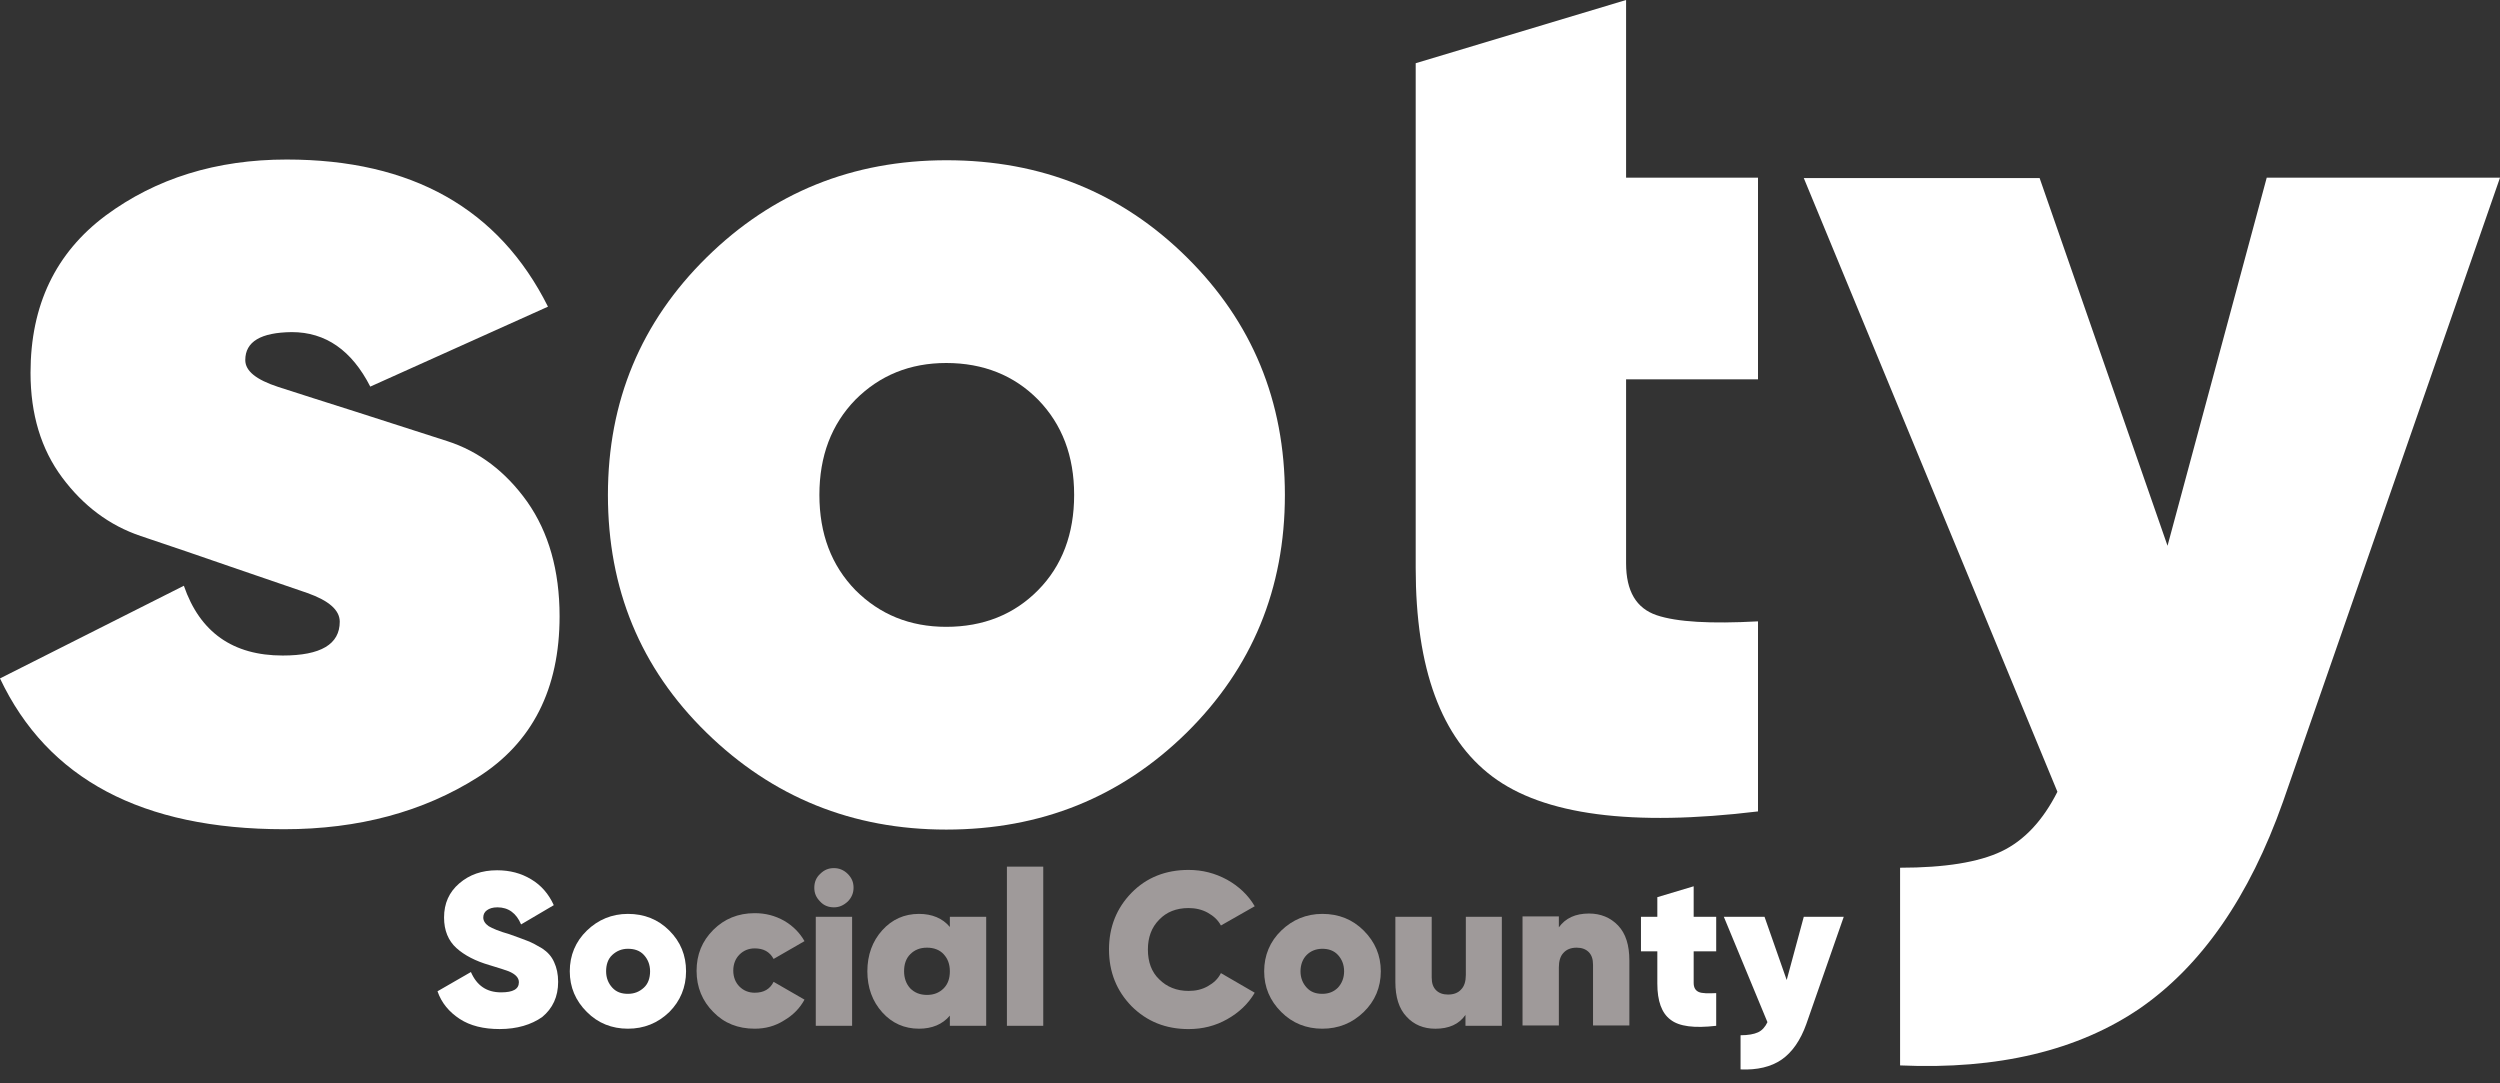 <svg width="90" height="39" viewBox="0 0 90 39" fill="none" xmlns="http://www.w3.org/2000/svg">
<rect x="0" y="0" width="90" height="39" fill="#333333" stroke="none"/>
<path d="M8.83 12.963C8.83 13.356 9.222 13.67 10.02 13.931C10.818 14.193 11.747 14.481 12.807 14.821C13.866 15.161 14.965 15.514 16.103 15.881C17.241 16.247 18.209 16.98 18.981 18.065C19.753 19.164 20.145 20.538 20.145 22.186C20.145 24.802 19.164 26.738 17.202 27.981C15.24 29.224 12.911 29.852 10.23 29.852C5.115 29.852 1.714 28.046 0 24.423L6.619 21.087C7.195 22.762 8.385 23.599 10.177 23.599C11.551 23.599 12.231 23.193 12.231 22.382C12.231 21.963 11.839 21.623 11.067 21.349C10.295 21.087 9.379 20.773 8.32 20.407C7.273 20.041 6.188 19.674 5.062 19.295C3.938 18.916 2.996 18.209 2.237 17.189C1.478 16.168 1.099 14.913 1.099 13.421C1.099 10.988 2.001 9.104 3.807 7.757C5.612 6.423 7.783 5.743 10.321 5.743C14.821 5.743 17.961 7.509 19.727 11.04L13.33 13.918C12.663 12.61 11.721 11.956 10.504 11.956C9.392 11.969 8.83 12.296 8.83 12.963Z" fill="white"/>
<path d="M34.064 29.865C30.689 29.865 27.811 28.701 25.43 26.372C23.049 24.044 21.885 21.192 21.885 17.817C21.885 14.442 23.076 11.59 25.443 9.262C27.811 6.933 30.689 5.769 34.077 5.769C37.491 5.769 40.369 6.933 42.724 9.262C45.078 11.59 46.256 14.442 46.256 17.817C46.256 21.192 45.078 24.044 42.724 26.372C40.356 28.701 37.478 29.865 34.064 29.865ZM34.064 22.566C35.398 22.566 36.51 22.121 37.373 21.244C38.237 20.368 38.669 19.217 38.669 17.817C38.669 16.417 38.237 15.279 37.373 14.39C36.51 13.513 35.398 13.068 34.064 13.068C32.756 13.068 31.67 13.513 30.794 14.39C29.93 15.279 29.498 16.417 29.498 17.817C29.498 19.217 29.93 20.355 30.794 21.244C31.67 22.121 32.756 22.566 34.064 22.566Z" fill="white"/>
<path d="M63.288 13.657H58.539V20.276C58.539 21.283 58.906 21.898 59.638 22.147C60.371 22.395 61.587 22.461 63.288 22.369V29.211C58.749 29.76 55.57 29.342 53.725 27.955C51.881 26.568 50.965 24.07 50.965 20.446V13.644V6.384V2.276L58.539 0V6.397H63.288V13.657Z" fill="white"/>
<path d="M81.602 6.397H90L82.19 28.858C80.974 32.298 79.247 34.77 77.036 36.301C74.812 37.818 71.935 38.512 68.403 38.355V31.238C70.012 31.238 71.228 31.042 72.052 30.65C72.876 30.257 73.544 29.538 74.067 28.504L64.936 6.41H73.426L78.031 19.648L81.602 6.397Z" fill="white"/>
<path d="M17.987 37.046C17.411 37.046 16.927 36.929 16.548 36.68C16.169 36.432 15.894 36.105 15.75 35.686L16.953 34.993C17.163 35.477 17.516 35.725 18.039 35.725C18.471 35.725 18.68 35.608 18.68 35.359C18.68 35.202 18.562 35.071 18.314 34.967C18.209 34.927 17.974 34.849 17.621 34.744C17.123 34.6 16.718 34.391 16.43 34.129C16.142 33.868 15.986 33.501 15.986 33.031C15.986 32.52 16.169 32.115 16.535 31.801C16.901 31.487 17.346 31.33 17.895 31.33C18.353 31.33 18.759 31.434 19.125 31.657C19.478 31.866 19.753 32.18 19.936 32.586L18.759 33.279C18.589 32.873 18.301 32.664 17.908 32.664C17.738 32.664 17.621 32.703 17.529 32.769C17.438 32.834 17.398 32.926 17.398 33.031C17.398 33.148 17.464 33.253 17.595 33.344C17.725 33.423 17.974 33.528 18.34 33.632C18.602 33.724 18.811 33.802 18.981 33.868C19.151 33.933 19.321 34.025 19.517 34.142C19.714 34.273 19.858 34.43 19.949 34.639C20.041 34.836 20.093 35.071 20.093 35.346C20.093 35.882 19.897 36.301 19.517 36.615C19.125 36.889 18.615 37.046 17.987 37.046Z" fill="white"/>
<path d="M22.605 37.033C22.029 37.033 21.532 36.837 21.127 36.432C20.721 36.026 20.512 35.542 20.512 34.967C20.512 34.391 20.721 33.894 21.127 33.501C21.532 33.109 22.029 32.9 22.605 32.9C23.193 32.9 23.691 33.096 24.096 33.501C24.502 33.907 24.698 34.391 24.698 34.967C24.698 35.542 24.488 36.039 24.096 36.432C23.677 36.837 23.18 37.033 22.605 37.033ZM22.605 35.778C22.84 35.778 23.023 35.699 23.18 35.555C23.337 35.411 23.403 35.202 23.403 34.967C23.403 34.731 23.324 34.535 23.18 34.378C23.036 34.221 22.84 34.156 22.605 34.156C22.382 34.156 22.199 34.234 22.042 34.378C21.885 34.522 21.82 34.731 21.82 34.967C21.82 35.202 21.898 35.398 22.042 35.555C22.186 35.712 22.369 35.778 22.605 35.778Z" fill="white"/>
<path d="M27.17 37.033C26.568 37.033 26.071 36.837 25.679 36.432C25.286 36.039 25.077 35.542 25.077 34.953C25.077 34.365 25.273 33.881 25.679 33.475C26.071 33.083 26.568 32.874 27.17 32.874C27.562 32.874 27.903 32.965 28.23 33.148C28.544 33.331 28.792 33.58 28.962 33.881L27.85 34.522C27.706 34.26 27.484 34.142 27.17 34.142C26.948 34.142 26.765 34.221 26.621 34.365C26.477 34.509 26.398 34.705 26.398 34.941C26.398 35.176 26.477 35.372 26.621 35.516C26.765 35.66 26.948 35.738 27.17 35.738C27.497 35.738 27.72 35.608 27.85 35.346L28.962 35.987C28.792 36.301 28.544 36.55 28.23 36.733C27.903 36.942 27.549 37.033 27.17 37.033Z" fill="#9F9A9A"/>
<path d="M30.022 32.664C29.826 32.664 29.655 32.599 29.525 32.455C29.381 32.311 29.315 32.154 29.315 31.958C29.315 31.762 29.381 31.592 29.525 31.461C29.669 31.317 29.826 31.252 30.022 31.252C30.205 31.252 30.375 31.317 30.519 31.461C30.663 31.605 30.728 31.762 30.728 31.958C30.728 32.141 30.663 32.311 30.519 32.455C30.362 32.599 30.205 32.664 30.022 32.664ZM29.368 36.929V33.005H30.676V36.929H29.368Z" fill="#9F9A9A"/>
<path d="M34.195 33.004H35.503V36.929H34.195V36.562C33.933 36.876 33.554 37.033 33.083 37.033C32.56 37.033 32.115 36.837 31.762 36.445C31.408 36.052 31.225 35.555 31.225 34.967C31.225 34.378 31.408 33.881 31.762 33.488C32.115 33.096 32.56 32.9 33.083 32.9C33.554 32.9 33.933 33.057 34.195 33.371V33.004ZM32.769 35.581C32.926 35.738 33.122 35.817 33.371 35.817C33.619 35.817 33.815 35.738 33.972 35.581C34.129 35.424 34.195 35.215 34.195 34.967C34.195 34.705 34.116 34.509 33.972 34.352C33.828 34.195 33.619 34.116 33.371 34.116C33.122 34.116 32.926 34.195 32.769 34.352C32.612 34.509 32.547 34.718 32.547 34.967C32.547 35.215 32.625 35.424 32.769 35.581Z" fill="#9F9A9A"/>
<path d="M36.249 36.929V31.199H37.557V36.929H36.249Z" fill="#9F9A9A"/>
<path d="M42.789 37.047C41.965 37.047 41.285 36.772 40.735 36.222C40.199 35.673 39.924 34.993 39.924 34.182C39.924 33.371 40.199 32.69 40.735 32.141C41.272 31.591 41.965 31.317 42.789 31.317C43.286 31.317 43.744 31.435 44.176 31.67C44.594 31.905 44.934 32.219 45.17 32.625L43.953 33.318C43.849 33.122 43.692 32.978 43.483 32.86C43.273 32.743 43.038 32.69 42.789 32.69C42.344 32.69 41.991 32.834 41.73 33.109C41.455 33.384 41.324 33.75 41.324 34.182C41.324 34.626 41.455 34.993 41.73 35.254C42.004 35.529 42.358 35.673 42.789 35.673C43.051 35.673 43.273 35.621 43.483 35.503C43.692 35.385 43.849 35.241 43.953 35.032L45.17 35.738C44.934 36.144 44.594 36.458 44.176 36.693C43.757 36.929 43.299 37.047 42.789 37.047Z" fill="#9F9A9A"/>
<path d="M47.603 37.033C47.028 37.033 46.531 36.837 46.125 36.432C45.719 36.026 45.51 35.542 45.51 34.967C45.51 34.391 45.719 33.894 46.125 33.501C46.531 33.109 47.028 32.9 47.603 32.9C48.192 32.9 48.689 33.096 49.094 33.501C49.5 33.907 49.709 34.391 49.709 34.967C49.709 35.542 49.5 36.039 49.094 36.432C48.676 36.837 48.179 37.033 47.603 37.033ZM47.603 35.778C47.839 35.778 48.022 35.699 48.166 35.555C48.31 35.398 48.388 35.202 48.388 34.967C48.388 34.731 48.31 34.535 48.166 34.378C48.022 34.221 47.826 34.156 47.603 34.156C47.381 34.156 47.185 34.234 47.041 34.378C46.897 34.522 46.818 34.731 46.818 34.967C46.818 35.202 46.897 35.398 47.041 35.555C47.185 35.712 47.368 35.778 47.603 35.778Z" fill="#9F9A9A"/>
<path d="M52.757 33.005H54.066V36.929H52.757V36.537C52.522 36.877 52.156 37.034 51.672 37.034C51.253 37.034 50.9 36.89 50.638 36.602C50.363 36.314 50.233 35.896 50.233 35.346V33.005H51.541V35.189C51.541 35.398 51.593 35.542 51.698 35.647C51.802 35.752 51.946 35.804 52.129 35.804C52.339 35.804 52.496 35.739 52.6 35.621C52.718 35.503 52.77 35.32 52.77 35.098V33.005H52.757Z" fill="#9F9A9A"/>
<path d="M57.205 32.887C57.623 32.887 57.977 33.031 58.251 33.318C58.526 33.606 58.657 34.025 58.657 34.574V36.916H57.349V34.731C57.349 34.522 57.297 34.378 57.192 34.273C57.087 34.169 56.943 34.116 56.76 34.116C56.551 34.116 56.394 34.182 56.289 34.299C56.172 34.417 56.119 34.6 56.119 34.823V36.916H54.811V32.991H56.119V33.384C56.355 33.057 56.708 32.887 57.205 32.887Z" fill="#9F9A9A"/>
<path d="M61.783 34.247H60.972V35.385C60.972 35.555 61.038 35.66 61.156 35.712C61.273 35.765 61.496 35.765 61.783 35.752V36.929C60.998 37.02 60.449 36.955 60.135 36.706C59.821 36.471 59.664 36.039 59.664 35.411V34.247H59.075V33.004H59.664V32.298L60.972 31.906V33.004H61.783V34.247Z" fill="white"/>
<path d="M64.936 33.005H66.375L65.028 36.864C64.818 37.452 64.517 37.884 64.138 38.146C63.759 38.407 63.262 38.525 62.66 38.499V37.269C62.934 37.269 63.144 37.23 63.288 37.164C63.432 37.099 63.549 36.968 63.628 36.798L62.058 33.005H63.523L64.321 35.281L64.936 33.005Z" fill="white"/>
</svg>
